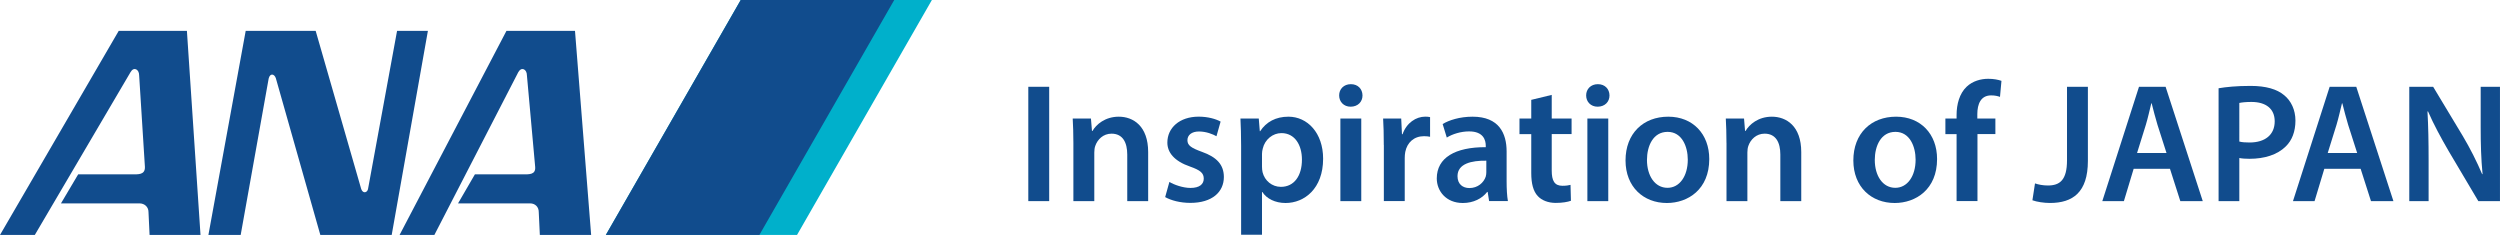 <?xml version="1.0" encoding="utf-8"?>
<!-- Generator: Adobe Illustrator 25.4.1, SVG Export Plug-In . SVG Version: 6.00 Build 0)  -->
<svg version="1.1" id="Layer_1" xmlns="http://www.w3.org/2000/svg" xmlns:xlink="http://www.w3.org/1999/xlink" x="0px" y="0px"
	 viewBox="0 0 851.23 80" style="enable-background:new 0 0 851.23 80;" xml:space="preserve">
<style type="text/css">
	.st0{fill:#114C8D;}
	.st1{fill:#00B0CB;}
</style>
<g>
	<g>
		<path class="st0" d="M357.24,29.55v38.93h-7.11V29.55H357.24z"/>
		<path class="st0" d="M365.48,48.73c0-3.25-0.1-5.93-0.23-8.36h6.21l0.35,4.22h0.17c1.24-2.18,4.29-4.86,8.96-4.86
			c4.9,0,10,3.16,10,12.05v16.7h-7.12V52.62c0-4.04-1.48-7.11-5.36-7.11c-2.83,0-4.79,2-5.53,4.17c-0.22,0.58-0.33,1.45-0.33,2.26
			v16.54h-7.12V48.73z"/>
		<path class="st0" d="M398.17,61.94c1.57,0.97,4.63,2.05,7.18,2.05c3.13,0,4.52-1.31,4.52-3.16c0-1.91-1.16-2.87-4.62-4.1
			c-5.5-1.88-7.79-4.88-7.77-8.21c0-4.95,4.11-8.8,10.67-8.8c3.1,0,5.81,0.77,7.46,1.68l-1.41,4.99c-1.18-0.67-3.46-1.62-5.95-1.62
			c-2.53,0-3.94,1.25-3.94,2.98c0,1.78,1.35,2.64,4.91,3.94c5.12,1.81,7.48,4.42,7.5,8.56c0,5.13-3.99,8.83-11.42,8.83
			c-3.4,0-6.5-0.81-8.57-1.97L398.17,61.94z"/>
		<path class="st0" d="M422.59,49.68c0-3.65-0.1-6.67-0.23-9.32h6.24l0.35,4.32h0.12c2.07-3.17,5.34-4.95,9.64-4.95
			c6.45,0,11.8,5.52,11.8,14.3c0,10.2-6.38,15.09-12.79,15.09c-3.54,0-6.47-1.48-7.9-3.75h-0.12v14.55h-7.11V49.68z M429.7,56.71
			c0,0.69,0.06,1.34,0.2,1.94c0.72,2.89,3.22,4.97,6.24,4.97c4.51,0,7.16-3.75,7.16-9.27c0-4.98-2.42-9.03-6.99-9.03
			c-2.92,0-5.62,2.14-6.35,5.27c-0.15,0.57-0.26,1.2-0.26,1.79V56.71z"/>
		<path class="st0" d="M463.92,32.5c0.01,2.12-1.54,3.83-4.05,3.83c-2.36,0-3.9-1.71-3.9-3.83c-0.01-2.17,1.59-3.84,3.98-3.84
			C462.37,28.65,463.9,30.31,463.92,32.5z M456.39,68.48V40.37h7.11v28.12H456.39z"/>
		<path class="st0" d="M471.17,49.4c0-3.77-0.08-6.53-0.23-9.04h6.16l0.26,5.34h0.2c1.39-3.96,4.66-5.98,7.7-5.98
			c0.69,0,1.1,0.03,1.67,0.15v6.7c-0.61-0.13-1.23-0.2-2.08-0.2c-3.39,0-5.74,2.16-6.37,5.38c-0.12,0.63-0.18,1.38-0.18,2.14v14.58
			h-7.11V49.4z"/>
		<path class="st0" d="M507.03,68.48l-0.49-3.13h-0.17c-1.71,2.22-4.65,3.77-8.29,3.77c-5.71,0-8.87-4.08-8.87-8.36
			c0-7.1,6.32-10.69,16.68-10.65v-0.47c0-1.85-0.73-4.92-5.71-4.9c-2.75,0-5.64,0.89-7.56,2.1l-1.41-4.61
			c2.12-1.29,5.77-2.5,10.19-2.5c9.02,0,11.59,5.69,11.59,11.85v10.12c0,2.56,0.13,5.04,0.44,6.77H507.03z M506.09,54.71
			c-5.02-0.07-9.82,0.99-9.82,5.27c0,2.75,1.81,4.05,4.05,4.05c2.84,0,4.88-1.83,5.56-3.89c0.15-0.49,0.2-1.05,0.2-1.54V54.71z"/>
		<path class="st0" d="M528.35,32.31v8.05h6.76v5.3h-6.76v12.41c0,3.44,0.92,5.19,3.64,5.19c1.21,0,2.13-0.14,2.76-0.31l0.14,5.41
			c-1.07,0.4-2.93,0.73-5.17,0.73c-2.61,0-4.79-0.89-6.11-2.32c-1.53-1.62-2.23-4.2-2.23-7.89V45.66h-4.01v-5.3h4.01V34
			L528.35,32.31z"/>
		<path class="st0" d="M548.02,32.5c0.01,2.12-1.54,3.83-4.05,3.83c-2.36,0-3.9-1.71-3.9-3.83c-0.01-2.17,1.59-3.84,3.98-3.84
			C546.47,28.65,548,30.31,548.02,32.5z M540.49,68.48V40.37h7.11v28.12H540.49z"/>
		<path class="st0" d="M581.99,54.15c0,10.34-7.25,14.97-14.44,14.97c-7.93,0-14.07-5.48-14.07-14.49c0-9.22,6.08-14.9,14.55-14.9
			C576.39,39.73,581.99,45.62,581.99,54.15z M560.78,54.45c0,5.41,2.7,9.5,6.99,9.5c4.08,0,6.91-3.93,6.91-9.59
			c0-4.42-1.96-9.46-6.86-9.46C562.83,44.89,560.78,49.77,560.78,54.45z"/>
		<path class="st0" d="M587.85,48.73c0-3.25-0.1-5.93-0.23-8.36h6.21l0.35,4.22h0.17c1.25-2.18,4.29-4.86,8.96-4.86
			c4.9,0,10,3.16,10,12.05v16.7h-7.12V52.62c0-4.04-1.48-7.11-5.36-7.11c-2.83,0-4.79,2-5.53,4.17c-0.22,0.58-0.33,1.45-0.33,2.26
			v16.54h-7.11V48.73z"/>
		<path class="st0" d="M659.56,54.15c0,10.34-7.25,14.97-14.44,14.97c-7.93,0-14.07-5.48-14.07-14.49c0-9.22,6.08-14.9,14.55-14.9
			C653.96,39.73,659.56,45.62,659.56,54.15z M638.35,54.45c0,5.41,2.7,9.5,6.99,9.5c4.08,0,6.91-3.93,6.91-9.59
			c0-4.42-1.96-9.46-6.86-9.46C640.4,44.89,638.35,49.77,638.35,54.45z"/>
		<path class="st0" d="M666.2,68.48V45.66h-3.81v-5.3h3.81v-1.2c0-3.64,0.98-7.31,3.41-9.62c2.08-1.98,4.89-2.71,7.36-2.71
			c1.89,0,3.4,0.31,4.51,0.7l-0.5,5.46c-0.77-0.28-1.71-0.51-3.03-0.51c-3.52,0-4.69,2.96-4.69,6.4v1.47h6.15v5.3h-6.1v22.82H666.2z
			"/>
		<path class="st0" d="M703.8,29.55h7.11V54.8c0,10.74-5.2,14.31-12.92,14.31c-1.97,0-4.45-0.36-5.97-0.92l0.88-5.74
			c1.13,0.39,2.68,0.71,4.39,0.71c4.05,0,6.51-1.83,6.51-8.59V29.55z"/>
		<path class="st0" d="M726.49,57.48l-3.32,11h-7.35l12.49-38.93h9.06l12.65,38.93h-7.64l-3.52-11H726.49z M737.68,52.1l-3.07-9.59
			c-0.75-2.41-1.39-5.06-1.98-7.32h-0.13c-0.56,2.28-1.16,4.98-1.85,7.29l-3,9.62H737.68z"/>
		<path class="st0" d="M755.42,30.05c2.58-0.44,6.11-0.8,10.89-0.8c5.19,0,8.98,1.09,11.46,3.19c2.32,1.9,3.81,4.96,3.81,8.62
			c0,3.69-1.15,6.73-3.32,8.82c-2.86,2.83-7.26,4.19-12.31,4.19c-1.33,0-2.52-0.07-3.48-0.27v14.69h-7.06V30.05z M762.48,48.2
			c0.91,0.24,2.03,0.32,3.48,0.32c5.31,0,8.56-2.65,8.56-7.21c0-4.29-3-6.6-7.93-6.6c-1.95,0-3.36,0.17-4.12,0.34V48.2z"/>
		<path class="st0" d="M791.41,57.48l-3.32,11h-7.35l12.49-38.93h9.06l12.65,38.93h-7.64l-3.52-11H791.41z M802.6,52.1l-3.07-9.59
			c-0.75-2.41-1.39-5.06-1.98-7.32h-0.13c-0.56,2.28-1.16,4.98-1.85,7.29l-3,9.62H802.6z"/>
		<path class="st0" d="M820.34,68.48V29.55h8.13l10.06,16.71c2.56,4.3,4.83,8.82,6.62,13.05l0.14-0.04
			c-0.5-5.17-0.64-10.19-0.64-16.13V29.55h6.57v38.93h-7.37L833.7,51.36c-2.48-4.27-5.06-9.01-6.98-13.43l-0.18,0.04
			c0.28,5.06,0.38,10.2,0.38,16.59v13.93H820.34z"/>
	</g>
	<g>
		<path class="st0" d="M83.66,10.5h23.82l15.51,53.86c0.61,1.71,2.08,1.22,2.32,0l9.89-53.86h10.5L133.37,80h-24.3L93.92,26.62
			c-0.49-1.47-1.96-1.83-2.44,0.12L81.95,80H70.96L83.66,10.5L83.66,10.5z"/>
		<path class="st0" d="M40.43,10.5h23.21L68.27,80H50.93l-0.37-7.82c0-1.71-1.34-2.93-3.05-2.93H20.76l5.86-9.89h18.32
			c2.08,0,4.52,0.24,4.4-2.56l-1.96-31.14c0-2.08-1.83-3.05-2.93-1.1L11.85,80H0L40.43,10.5L40.43,10.5z"/>
		<path class="st0" d="M172.45,10.5h23.33l5.5,69.5h-17.47l-0.37-7.82c0-1.71-1.22-2.93-2.93-2.93h-24.55l5.74-9.89h16.25
			c2.08,0,4.52,0.24,4.27-2.56l-2.81-31.14c0-2.08-1.83-3.05-2.93-1.1L147.9,80h-11.85L172.45,10.5L172.45,10.5z"/>
		<polygon class="st1" points="271.38,80 317.3,0 252.21,0 206.28,80 		"/>
		<polygon class="st0" points="258.56,80 304.48,0 252.21,0 206.28,80 		"/>
	</g>
</g>
</svg>
